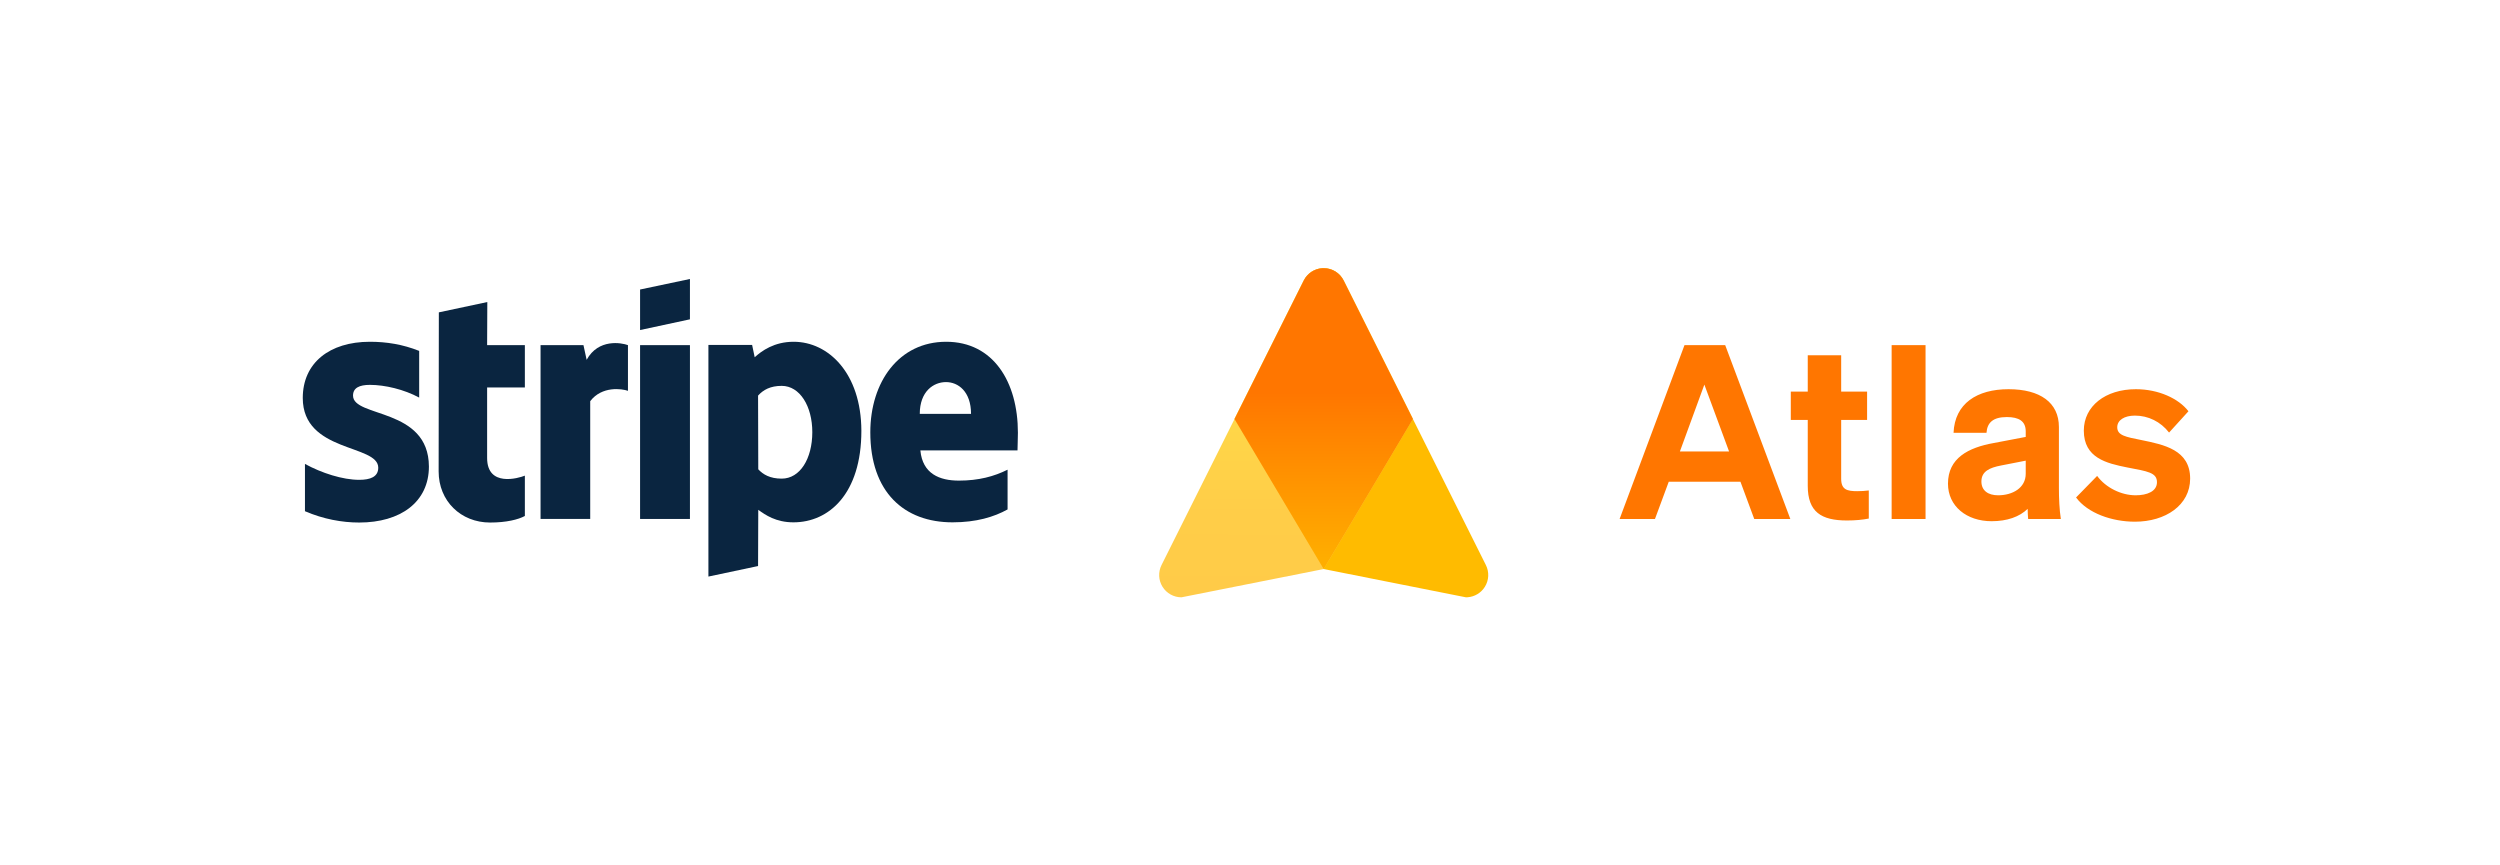 <svg width="289" height="100" viewBox="0 0 289 100" fill="none" xmlns="http://www.w3.org/2000/svg">
<path fill-rule="evenodd" clip-rule="evenodd" d="M117.67 50.025C117.67 44.146 114.823 39.508 109.38 39.508C103.915 39.508 100.608 44.146 100.608 49.979C100.608 56.891 104.512 60.382 110.115 60.382C112.848 60.382 114.915 59.762 116.476 58.889V54.296C114.915 55.077 113.123 55.559 110.85 55.559C108.622 55.559 106.648 54.779 106.395 52.069H117.624C117.624 51.77 117.67 50.576 117.67 50.025ZM106.326 47.843C106.326 45.249 107.911 44.169 109.357 44.169C110.758 44.169 112.251 45.249 112.251 47.843H106.326Z" fill="#0A2540"/>
<path fill-rule="evenodd" clip-rule="evenodd" d="M91.744 39.508C89.493 39.508 88.047 40.564 87.243 41.299L86.945 39.875H81.892V66.651L87.633 65.434L87.656 58.935C88.483 59.532 89.7 60.382 91.721 60.382C95.832 60.382 99.575 57.075 99.575 49.795C99.552 43.136 95.763 39.508 91.744 39.508ZM90.366 55.33C89.011 55.33 88.207 54.848 87.656 54.251L87.633 45.731C88.231 45.065 89.057 44.606 90.366 44.606C92.456 44.606 93.903 46.948 93.903 49.956C93.903 53.033 92.479 55.33 90.366 55.33Z" fill="#0A2540"/>
<path fill-rule="evenodd" clip-rule="evenodd" d="M73.993 38.153L79.757 36.913V32.251L73.993 33.468V38.153Z" fill="#0A2540"/>
<path d="M79.757 39.898H73.993V59.992H79.757V39.898Z" fill="#0A2540"/>
<path fill-rule="evenodd" clip-rule="evenodd" d="M67.816 41.597L67.448 39.898H62.488V59.992H68.229V46.374C69.584 44.606 71.88 44.927 72.592 45.18V39.898C71.857 39.623 69.17 39.117 67.816 41.597Z" fill="#0A2540"/>
<path fill-rule="evenodd" clip-rule="evenodd" d="M56.334 34.915L50.73 36.109L50.707 54.503C50.707 57.902 53.256 60.405 56.655 60.405C58.538 60.405 59.916 60.06 60.674 59.647V54.985C59.939 55.284 56.311 56.34 56.311 52.942V44.789H60.674V39.898H56.311L56.334 34.915Z" fill="#0A2540"/>
<path fill-rule="evenodd" clip-rule="evenodd" d="M40.81 45.731C40.81 44.835 41.545 44.491 42.762 44.491C44.507 44.491 46.712 45.019 48.457 45.961V40.564C46.551 39.806 44.668 39.508 42.762 39.508C38.1 39.508 35 41.942 35 46.006C35 52.344 43.726 51.334 43.726 54.067C43.726 55.123 42.808 55.468 41.522 55.468C39.616 55.468 37.182 54.687 35.253 53.63V59.096C37.388 60.014 39.547 60.405 41.522 60.405C46.298 60.405 49.582 58.039 49.582 53.929C49.559 47.086 40.81 48.303 40.81 45.731Z" fill="#0A2540"/>
<path d="M153.02 31C153.997 31 154.889 31.552 155.324 32.425L163.332 48.442L171.768 65.32C172.168 66.119 172.126 67.067 171.656 67.827C171.218 68.537 170.467 68.987 169.642 69.044L169.465 69.05L153.02 65.781L142.709 48.442L150.717 32.425C151.152 31.552 152.044 31 153.02 31Z" fill="#FFBB00"/>
<path d="M153.02 31C153.996 31 154.889 31.552 155.324 32.425L163.332 48.442L153.02 65.781L136.576 69.05C135.683 69.05 134.854 68.587 134.384 67.827C133.915 67.067 133.873 66.119 134.272 65.32L142.709 48.442L150.717 32.425C151.152 31.552 152.044 31 153.02 31Z" fill="url(#paint0_linear_1106_28954)"/>
<path d="M153.02 31C153.997 31 154.889 31.552 155.324 32.425L163.332 48.442L153.02 65.781L142.709 48.442L150.717 32.425C151.125 31.607 151.935 31.07 152.838 31.006L153.02 31Z" fill="url(#paint1_linear_1106_28954)"/>
<path d="M194.728 39.896H199.432L206.964 60H202.792L201.196 55.688H192.908L191.312 60H187.224L194.728 39.896ZM197.024 44.46L194.196 52.188H199.88L197.024 44.46ZM208.976 56.164V48.548H207.016V45.272H208.976V41.072H212.84V45.272H215.836V48.548H212.84V55.352C212.84 56.612 213.54 56.78 214.688 56.78C215.248 56.78 215.528 56.752 216.032 56.696V59.944C215.332 60.084 214.492 60.168 213.512 60.168C210.544 60.168 208.976 59.188 208.976 56.164ZM222.593 39.896V60H218.673V39.896H222.593ZM238.01 56.388C238.01 57.648 238.066 58.908 238.234 60H234.454C234.426 59.636 234.398 59.244 234.398 58.824C233.446 59.748 232.018 60.252 230.226 60.252C227.342 60.252 225.186 58.516 225.186 55.912C225.186 52.972 227.51 51.74 230.506 51.208L234.174 50.508V49.864C234.174 48.688 233.39 48.212 231.99 48.212C230.394 48.212 229.722 48.856 229.638 50.032H225.83C225.97 46.644 228.546 44.992 232.186 44.992C235.826 44.992 238.01 46.532 238.01 49.36V56.388ZM234.174 54.764V53.252L231.318 53.812C230.002 54.064 229.05 54.484 229.05 55.66C229.05 56.696 229.806 57.256 230.982 57.256C232.634 57.256 234.174 56.416 234.174 54.764ZM239.993 57.508L242.429 55.016C243.437 56.388 245.229 57.256 246.881 57.256C248.197 57.256 249.345 56.808 249.345 55.744C249.345 54.624 248.253 54.484 245.901 54.036C243.521 53.56 240.889 52.944 240.889 49.78C240.889 46.952 243.381 44.992 246.909 44.992C249.513 44.992 251.837 46.056 252.985 47.54L250.745 50.004C249.765 48.744 248.337 48.044 246.797 48.044C245.565 48.044 244.753 48.576 244.753 49.388C244.753 50.34 245.733 50.508 247.553 50.872C250.129 51.404 253.181 51.992 253.181 55.324C253.181 58.404 250.325 60.308 246.797 60.308C244.137 60.308 241.337 59.328 239.993 57.508Z" fill="#FF7600"/>
<defs>
<linearGradient id="paint0_linear_1106_28954" x1="148.65" y1="48.261" x2="148.564" y2="69.05" gradientUnits="userSpaceOnUse">
<stop stop-color="#FFD748"/>
<stop offset="0.536" stop-color="#FFCD48"/>
<stop offset="1" stop-color="#FFCB48"/>
</linearGradient>
<linearGradient id="paint1_linear_1106_28954" x1="153.023" y1="64.561" x2="153.023" y2="45.338" gradientUnits="userSpaceOnUse">
<stop stop-color="#FFAD00"/>
<stop offset="1" stop-color="#FF7600"/>
</linearGradient>
</defs>
</svg>
